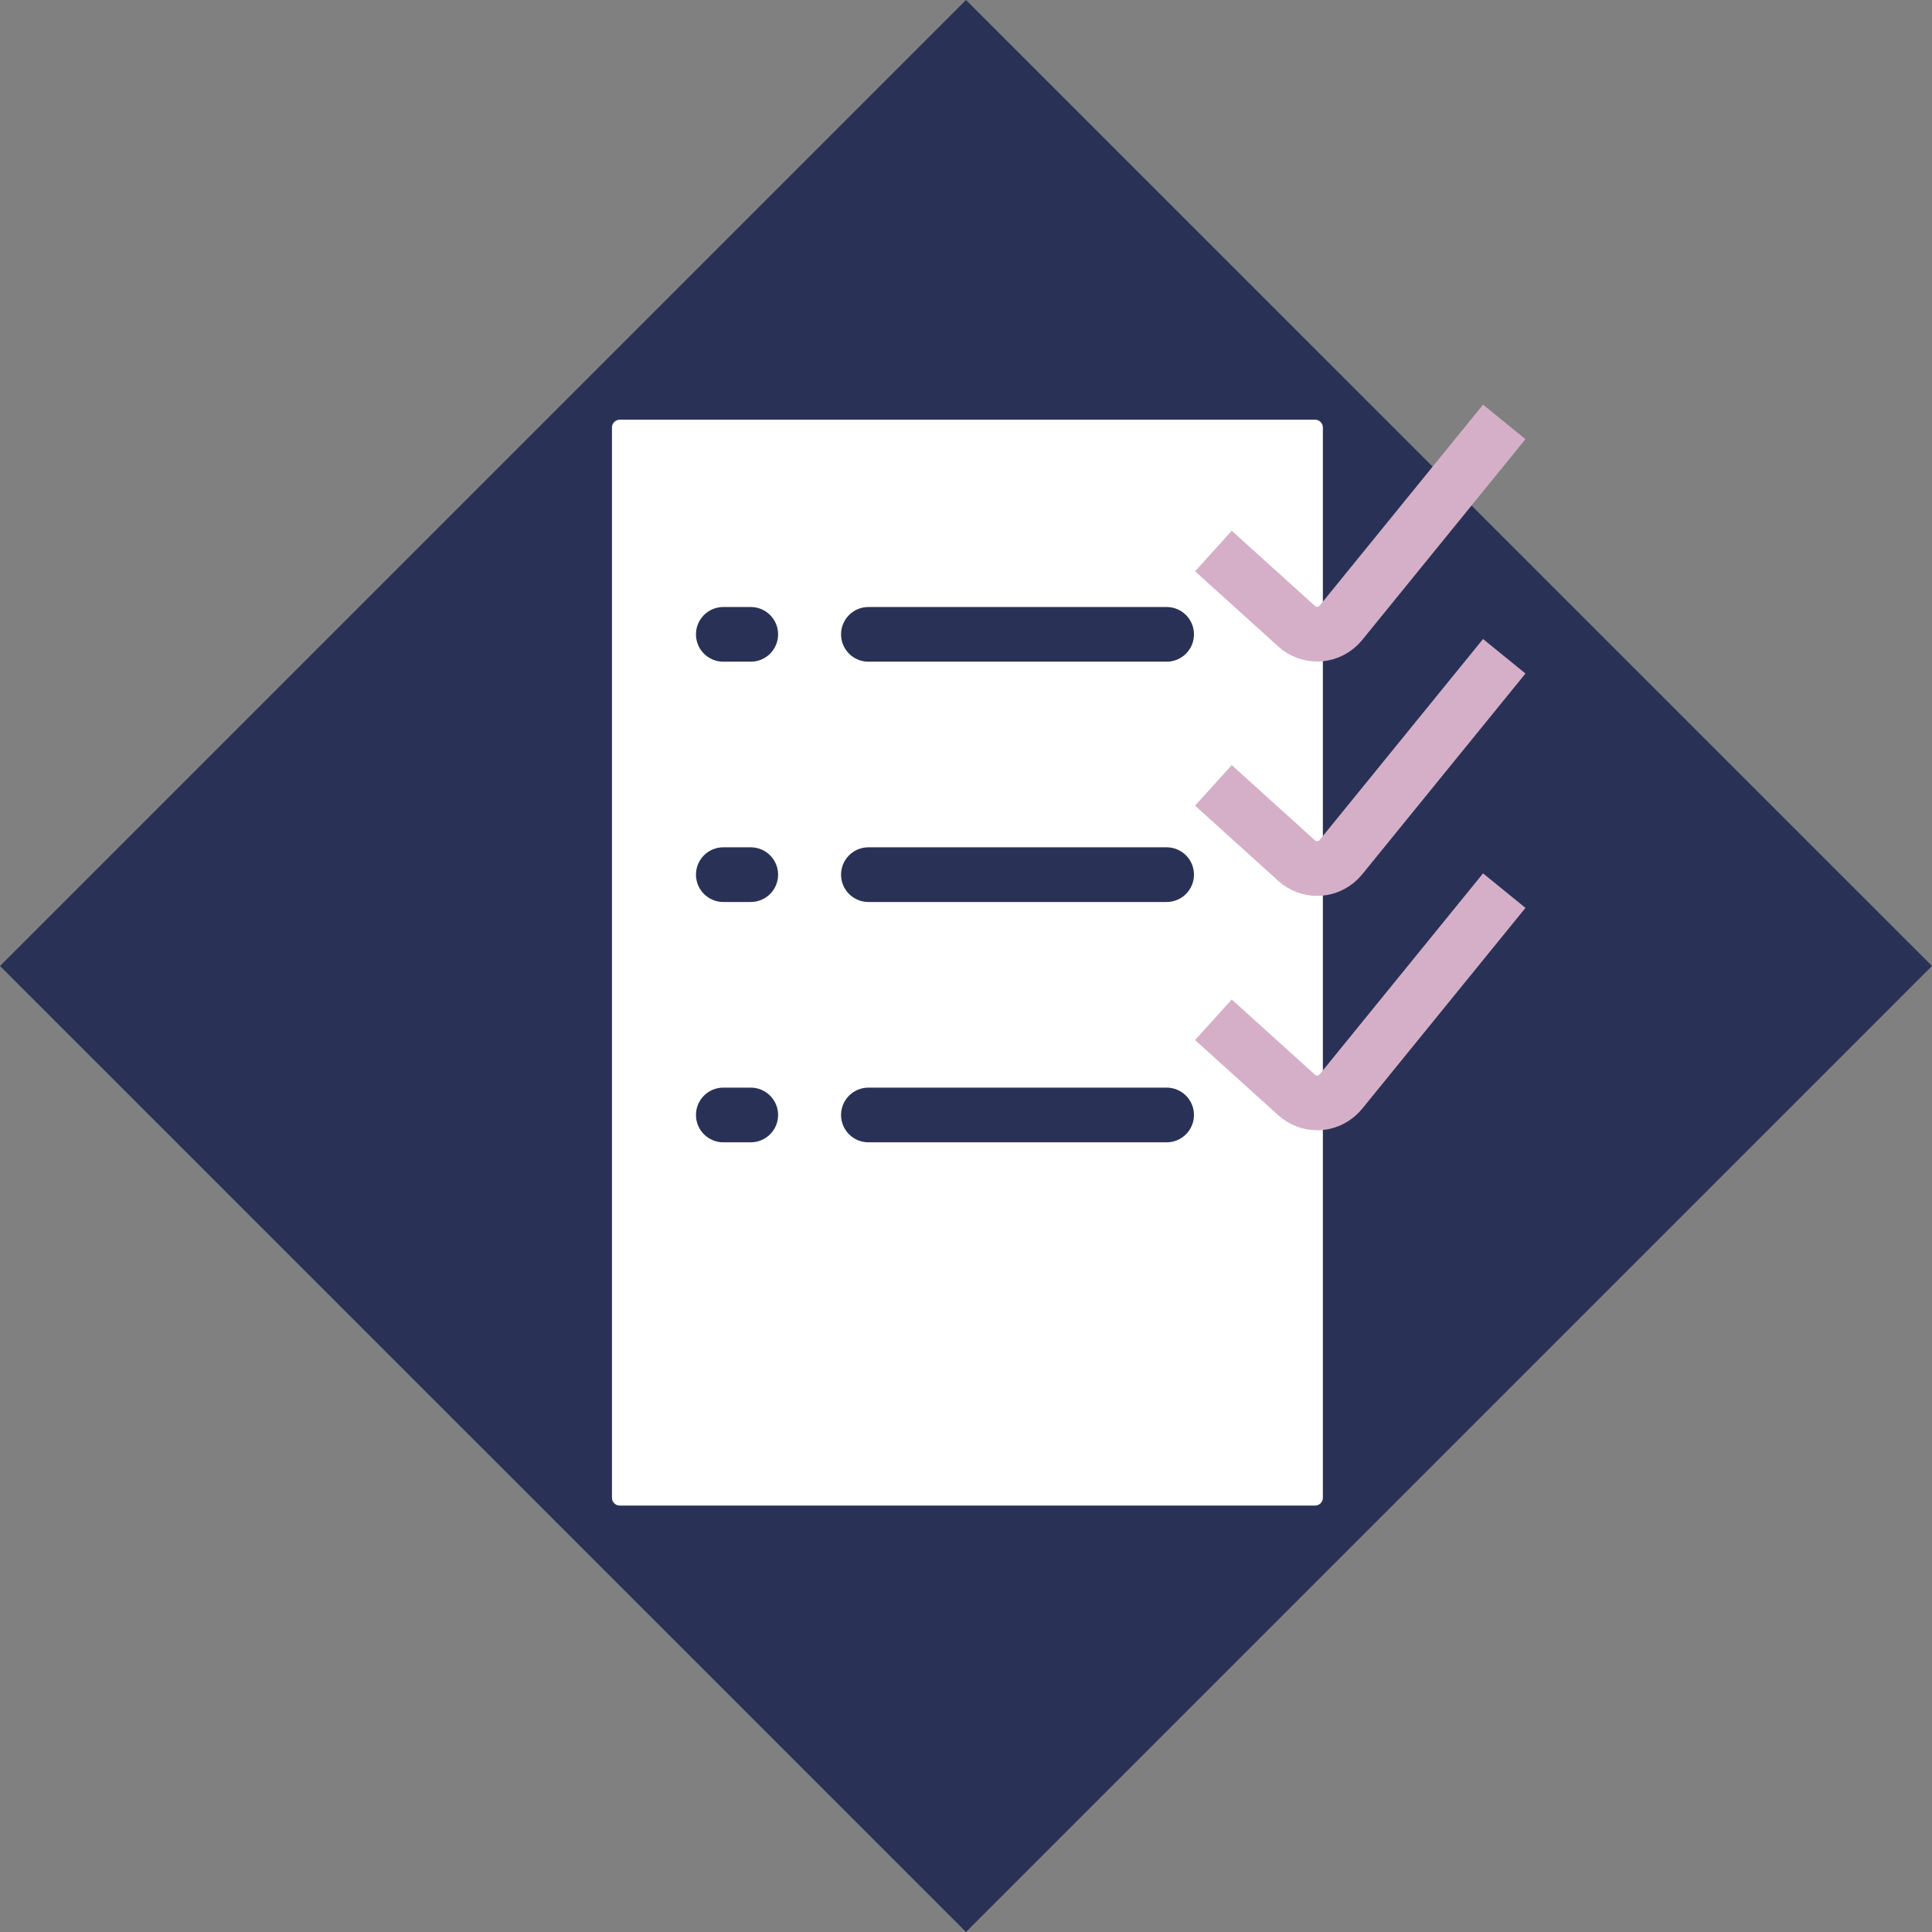<?xml version="1.0" encoding="utf-8"?>
<!-- Generator: Adobe Illustrator 16.0.0, SVG Export Plug-In . SVG Version: 6.00 Build 0)  -->
<!DOCTYPE svg PUBLIC "-//W3C//DTD SVG 1.1//EN" "http://www.w3.org/Graphics/SVG/1.1/DTD/svg11.dtd">
<svg version="1.1" id="Calque_1" xmlns="http://www.w3.org/2000/svg" xmlns:xlink="http://www.w3.org/1999/xlink" x="0px" y="0px"
	 width="247.305px" height="247.304px" viewBox="0 0 247.305 247.304" enable-background="new 0 0 247.305 247.304"
	 xml:space="preserve">
<rect x="0" y="0" width="247.305" height="247.304" fill="#808080" stroke="none"/>
<polygon fill="#293256" points="123.652,247.304 0,123.652 123.652,0 247.305,123.646 "/>
<path fill="#FFFFFF" d="M169.334,191.722c0,0.553-0.447,1-1,1h-89c-0.553,0-1-0.447-1-1v-137c0-0.552,0.447-1,1-1h89
	c0.553,0,1,0.448,1,1V191.722z"/>
<path fill="none" stroke="#D5AFC8" stroke-width="7" stroke-miterlimit="10" d="M192.552,54.006l-20.916,25.725
	c-0.684,0.834-1.678,1.354-2.737,1.436c-0.098,0.006-0.194,0.01-0.292,0.01c-0.959,0-1.898-0.356-2.619-1.003l-10.667-9.642"/>
<path fill="none" stroke="#D5AFC8" stroke-width="7" stroke-miterlimit="10" d="M192.552,84.006l-20.916,25.725
	c-0.684,0.834-1.678,1.354-2.737,1.436c-0.098,0.006-0.194,0.01-0.292,0.01c-0.959,0-1.898-0.356-2.619-1.003l-10.667-9.642"/>
<path fill="none" stroke="#D5AFC8" stroke-width="7" stroke-miterlimit="10" d="M192.552,114.006l-20.916,25.725
	c-0.684,0.834-1.678,1.354-2.737,1.437c-0.098,0.006-0.194,0.01-0.292,0.01c-0.959,0-1.898-0.356-2.619-1.004l-10.667-9.641"/>
<g>
	<path fill="#293256" d="M149.334,146.222h-38.175c-1.933,0-3.5-1.567-3.5-3.5s1.567-3.5,3.5-3.5h38.175c1.933,0,3.5,1.567,3.5,3.5
		S151.267,146.222,149.334,146.222z"/>
</g>
<g>
	<path fill="#293256" d="M96.1,146.222h-3.513c-1.933,0-3.5-1.567-3.5-3.5s1.567-3.5,3.5-3.5H96.1c1.933,0,3.5,1.567,3.5,3.5
		S98.032,146.222,96.1,146.222z"/>
</g>
<g>
	<path fill="#293256" d="M149.334,115.459h-38.175c-1.933,0-3.5-1.567-3.5-3.5s1.567-3.5,3.5-3.5h38.175c1.933,0,3.5,1.567,3.5,3.5
		S151.267,115.459,149.334,115.459z"/>
</g>
<g>
	<path fill="#293256" d="M96.1,115.459h-3.513c-1.933,0-3.5-1.567-3.5-3.5s1.567-3.5,3.5-3.5H96.1c1.933,0,3.5,1.567,3.5,3.5
		S98.032,115.459,96.1,115.459z"/>
</g>
<g>
	<path fill="#293256" d="M149.334,84.7h-38.175c-1.933,0-3.5-1.567-3.5-3.5s1.567-3.5,3.5-3.5h38.175c1.933,0,3.5,1.567,3.5,3.5
		S151.267,84.7,149.334,84.7z"/>
</g>
<g>
	<path fill="#293256" d="M96.1,84.7h-3.513c-1.933,0-3.5-1.567-3.5-3.5s1.567-3.5,3.5-3.5H96.1c1.933,0,3.5,1.567,3.5,3.5
		S98.032,84.7,96.1,84.7z"/>
</g>
</svg>
